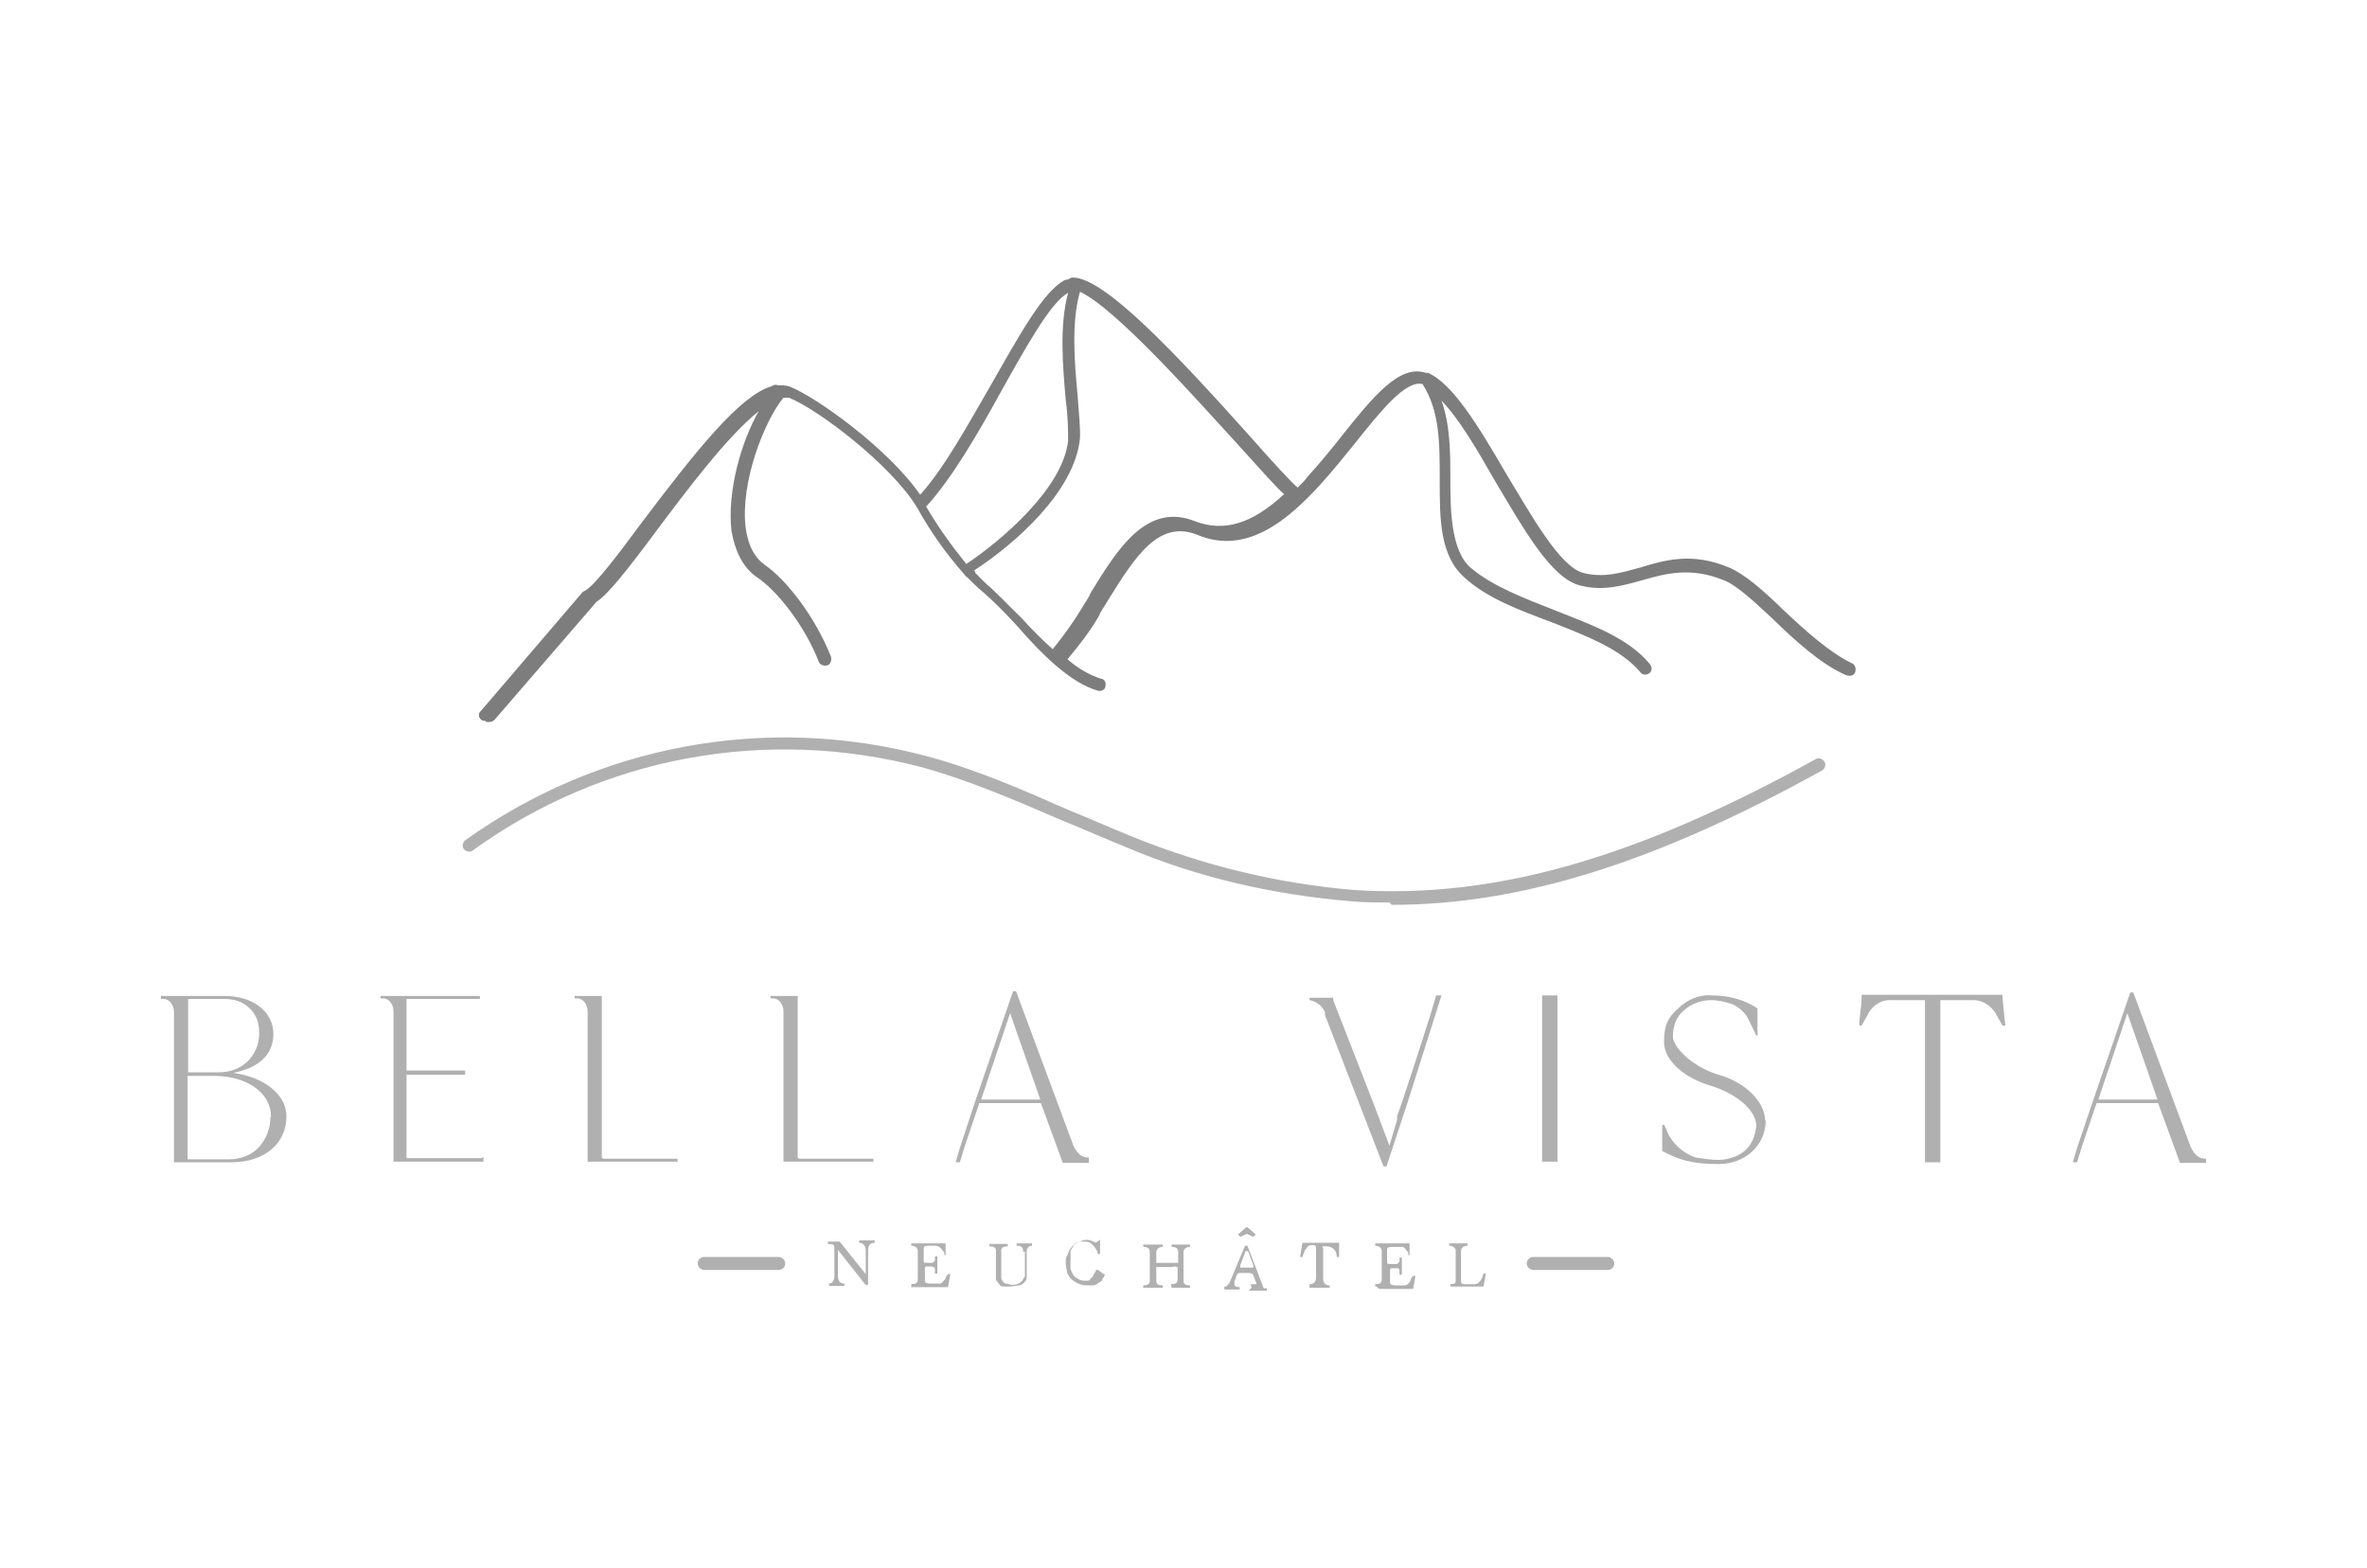 <?xml version="1.0" encoding="UTF-8"?>
<svg id="Calque_1" xmlns="http://www.w3.org/2000/svg" version="1.1" viewBox="0 0 400 265">
  <!-- Generator: Adobe Illustrator 29.8.2, SVG Export Plug-In . SVG Version: 2.1.1 Build 3)  -->
  <defs>
    <style>
      .st0 {
        fill: #b0b0b0;
      }

      .st1 {
        fill: #7d7d7d;
      }
    </style>
  </defs>
  <path class="st0" d="M48.4,188.7c0,4.6-3.8,7.7-9.3,7.7h-9.7v-25.4c0-1.1-.7-2.2-1.8-2.2h-.4v-.5h10.8c4.8,0,8.2,2.7,8.2,6.4s-2.7,5.8-6.8,6.6c5.3.7,9,3.7,9,7.3M31.8,169v12.2h5.1c1.8,0,3.5-.5,4.9-1.8,1.3-1.3,2-2.9,2-4.8s-.5-3.1-1.6-4.2c-1.1-1.1-2.6-1.6-4.2-1.6h-6.2v.2h0ZM45.8,188.7c0-4-4-6.9-9.7-6.9h-4.4v14.1h7.1c1.8,0,3.7-.7,4.9-2s2-3.1,2-5.1M81.7,195.6v.7h-15.2v-25.4c0-1.1-.7-2.2-1.8-2.2h-.4v-.4h16.8v.5h-12.4v12.1h9.9v.7h-9.9v14.1h12.6l.4-.2h0ZM101.9,195.8h12.6v.5h-15.2v-25.4c0-1.1-.7-2.2-1.8-2.2h-.4v-.4h4.6v27.4h.2ZM135,195.8h12.6v.5h-15.2v-25.4c0-1.1-.7-2.2-1.8-2.2h-.4v-.4h4.6v27.4h.2,0ZM184,196v.5h-4.4l-3.7-10.1h-10.4l-2.4,7.1-.9,2.9h-.7l.7-2.4h0l2.6-7.9,6.4-18.6h.5l9.7,26.1c.7,1.5,1.5,2,2.6,2M175.8,185.8l-5.1-14.6-4.9,14.6h10.1-.1ZM243.6,168.2l-5.8,18.3-3.5,10.6h-.5l-9.9-25.6v-.5c-.5-1.1-1.5-1.8-2.6-2v-.4h4v.4l6.9,17.7,2.6,6.9,1.3-4.4v-.7c.2,0,5.5-16.6,5.5-16.6h0l1.1-3.7h.9ZM260.6,168.2h2.6v28.1h-2.6v-28.1h0ZM298.4,189.2c0,4.4-3.5,7.5-8,7.5s-6.6-.7-9.5-2.2v-4.4h.4c0,.4.4.7.4,1.1.9,2,2.7,3.7,4.9,4.4,1.3.2,2.6.4,3.8.4s3.1-.4,4.4-1.5,1.8-2.6,2-4.2c0-2.7-3.3-5.5-7.9-6.9s-7.7-4.4-7.7-7.3.7-4.2,2.4-5.7c1.5-1.5,3.7-2.4,5.7-2.2,2.7,0,5.5.7,7.7,2.2v4.6h-.2l-1.3-2.7c-.5-1.1-1.5-2-2.7-2.6-1.3-.4-2.4-.7-3.7-.7s-3.3.5-4.6,1.8c-1.3,1.1-1.8,2.7-1.8,4.4s3.3,5.1,7.7,6.4c4.6,1.3,7.9,4.6,7.9,7.9M338.8,173.3h-.4l-.9-1.6c-.7-1.5-2.2-2.6-3.8-2.7h-5.8v27.4h-2.6v-27.4h-6c-1.6,0-3.1,1.1-3.8,2.7l-.9,1.6h-.4c0-1.5.4-3.3.4-4.8v-.4h23.8v.4s.4,4.4.5,4.8M372.8,196v.5h-4.4l-3.7-10.1h-10.4l-2.4,7.1-.9,2.9h-.7l.7-2.4h0l2.6-7.7,6.4-18.6h.5l9.7,26.1c.7,1.5,1.5,2,2.6,2M364.6,185.8l-5.1-14.6-4.9,14.6h10.1-.1ZM146.5,217.4l-4.9-6.2v4.4c0,.9.4,1.3,1.1,1.3v.4h-2.6v-.4c.5,0,.9-.4.9-1.3v-4.9c0-.4-.4-.5-1.1-.5v-.4h2l4.4,5.5v-4c0-.7-.4-1.3-1.1-1.3v-.4h2.6v.4c-.7,0-1.1.4-1.1,1.3v5.8h-.4l.2.4h0ZM154,217.4v-.4c.7,0,1.1-.2,1.1-.7v-4.9c0-.5-.4-.9-1.1-.9v-.4h5.8v2h-.2c0-.4,0-.5-.4-.9-.2-.4-.7-.7-1.1-.7h-1.1c-.5,0-.9,0-.9.5v2c0,.2,0,.4.2.4h1.3s.2-.2.4-.4v-.7h.4v2.9h-.4v-.7c0-.4-.4-.5-.7-.5h-.5c-.4,0-.5,0-.5.4v2c0,.4.4.5.9.5h1.5c.2,0,.5,0,.7-.4,0,0,.4-.4.4-.5s.2-.5.4-.7h.4l-.4,2.2h-6.2ZM172.9,211.4c0-.7-.4-.9-1.1-.9v-.4h2.6v.4c-.5,0-.9.4-.9.9v4.4c0,.4-.2.7-.4.9-.2.2-.5.5-.9.5s-1.1.2-1.6.2h-1.1c-.4,0-.5-.2-.7-.5-.2-.2-.4-.5-.5-.7v-4.9c0-.5-.4-.7-1.1-.7v-.4h3.1v.4c-.7,0-1.1.2-1.1.7v4.4c0,.2,0,.5.2.7,0,.2.4.4.5.5.4,0,.7.2,1.1.2s.7,0,1.1-.2c.2,0,.5-.4.7-.5,0-.2.2-.4.4-.7v-4.2h-.3ZM186.7,215.2c0,.4-.2.7-.4.9,0,.4-.4.5-.7.7-.2.2-.5.4-.9.4h-1.1c-.9,0-1.8-.4-2.6-1.1-.4-.4-.5-.7-.7-1.1,0-.5-.2-.9-.2-1.5s0-1.1.4-1.6c0-.4.4-.9.7-1.3s.7-.5,1.1-.7c.4-.2.9-.4,1.3-.4s1.1.2,1.6.5c.2-.2.5-.4.7-.5v2.4h-.4c0-.5-.4-1.1-.9-1.6s-.9-.5-1.5-.5-.7,0-1.1.2c-.4,0-.5.4-.7.7-.2.4-.4.5-.4.9v2.6c0,.4.2.7.4,1.1s.4.5.7.7.7.4,1.1.4h.7c.2,0,.4,0,.5-.4.2,0,.4-.4.5-.5,0-.4.4-.5.4-.9h.4l.9.7h.2ZM197.9,217.4v-.4c.7,0,1.1-.2,1.1-.7v-2.2c-.2,0-.5-.2-.9,0h-2.7v2.4c0,.5.4.7,1.1.7v.4h-3.3v-.4c.7,0,1.1-.2,1.1-.7v-4.9c0-.7-.4-.9-1.1-.9v-.4h3.3v.4c-.7,0-1.1.4-1.1.9v1.8h3.7v-1.8c0-.7-.4-.9-1.1-.9v-.4h3.1v.4c-.7,0-1.1.4-1.1.9v4.9c0,.5.4.7,1.1.7v.4h-3.1v-.2h-.1ZM211.4,217.4v-.4h.9v-.2l-.5-1.3c0-.2-.4-.4-.7-.4h-1.6c-.3,0-.4.1-.5.4l-.4,1.1v.4c0,.4.4.5.9.5v.4h-2.6v-.5c.2,0,.4,0,.5-.2,0,0,.4-.4.4-.5l2.6-6.2h.4l2.6,6.8s0,.2.2.4h.5v.4h-3.1l.5-.5v-.2ZM211.8,209l-1.1-.5-1.1.5-.4-.4,1.5-1.3,1.5,1.3-.4.4ZM210.5,211.4l-.9,2.4v.4h2.2v-.4l-.9-2.4h-.4ZM221.3,217.4v-.4c.7,0,1.1-.4,1.1-1.1v-5.1c0-.3-.2-.4-.5-.4s-.9,0-1.1.5c-.4.4-.5.9-.7,1.5h-.4l.4-2.4h6.2v2.4h-.4c0-1.1-.7-1.8-1.8-1.8s-.5,0-.5.4v5.1c0,.7.4,1.1,1.1,1.1v.4h-3.5l.2-.2h-.1ZM232.4,217.4v-.4c.7,0,1.1-.2,1.1-.7v-4.9c0-.5-.4-.9-1.1-.9v-.4h5.8v2h-.2c0-.4,0-.5-.4-.9,0-.2-.4-.4-.5-.5h-1.8c-.5,0-.9,0-.9.5v2c0,.2,0,.4.4.4h1.3s.2-.2.4-.4v-.7h.4v2.9h-.4v-.7s0-.2-.2-.4h-.9c-.4,0-.5,0-.5.4v2c0,.4.4.5.9.5h1.5c.5,0,.9-.4,1.1-.9,0-.2.2-.5.4-.7h.4l-.4,2.2h-5.7l-.5-.4h-.2ZM245.1,217.4v-.4c.7,0,.9-.2.9-.5v-5.1c0-.5-.4-.9-1.1-.9v-.4h3.1v.4c-.7,0-1.1.4-1.1.9v5.1c0,.4.2.5.7.5h1.5c.2,0,.4,0,.7-.2.5-.4.7-.9.9-1.6h.4l-.4,2.2h-5.7.1Z"/>
  <path class="st0" d="M271.7,214.6h-12.6c-.5,0-1.1-.5-1.1-1.1s.5-1.1,1.1-1.1h12.6c.5,0,1.1.5,1.1,1.1s-.5,1.1-1.1,1.1ZM131.6,214.6h-12.6c-.5,0-1.1-.5-1.1-1.1s.5-1.1,1.1-1.1h12.6c.5,0,1.1.5,1.1,1.1s-.5,1.1-1.1,1.1Z"/>
  <g>
    <path class="st1" d="M82,121.8c-.2,0-.5,0-.7-.2-.5-.4-.5-1.1,0-1.5l17.2-20.1.4-.2c1.6-.9,5.5-6,9.7-11.7,9-11.9,16.4-21.2,21.7-22.8.4-.2.7-.4,1.1-.2.7,0,1.3,0,2,.2,4.6,1.8,16.8,10.6,22.1,18.3,4-4.4,8-11.7,12.1-18.8,4.8-8.4,8.8-15.7,12.4-17.5.4,0,.7-.2,1.1-.4h.2c5.3,0,17.2,12.6,30,26.9,3.7,4.2,6.9,7.7,8,8.6h0c.5-.5,1.3-1.3,1.8-2,2-2.2,3.8-4.4,5.7-6.8,5.1-6.4,9.7-12.1,14.1-10.6h.4c4.2,1.8,8.6,9.1,13.2,17,4.4,7.3,9.1,15.7,13,16.8,3.5.9,6.4,0,9.7-.9,4.2-1.3,8.8-2.6,15,0,2.6,1.1,5.7,3.8,9.1,7.1,3.7,3.5,7.9,7.3,11.7,9.1.5.2.7.9.5,1.5s-.9.7-1.5.5c-4.2-1.8-8.6-5.8-12.4-9.5-3.1-2.9-6.2-5.8-8.4-6.6-5.5-2.2-9.7-1.1-13.5,0-3.3.9-6.8,2-10.8.9-4.8-1.3-9.3-9.3-14.3-17.7-2.9-5.1-6-10.4-9-13.5,1.5,4.2,1.5,9,1.5,13.5s0,11.9,3.5,14.8c3.7,3.1,9,5.1,14.1,7.1,6,2.4,12.4,4.6,16.1,9.1.4.5.4,1.1,0,1.5-.5.4-1.1.4-1.5,0-3.3-4-9.1-6.2-15.2-8.6-5.3-2-10.8-4-14.6-7.5-4.2-3.7-4.2-9.9-4.2-16.4s0-11.7-2.9-16.3c-2.9-.7-7.1,4.6-11.5,10.1-1.8,2.2-3.7,4.6-5.7,6.8-5.3,5.8-12.4,12.1-20.8,8.6-6.6-2.7-10.6,3.7-15.2,11.1-.5.9-1.1,1.6-1.5,2.6-1.5,2.6-3.3,4.9-5.3,7.3,1.8,1.6,3.8,2.7,5.7,3.3.5,0,.9.7.7,1.3,0,.5-.7.9-1.3.7-4.6-1.3-9.5-6.2-13.5-10.8-2-2.2-4-4.2-5.7-5.7-1.1-.9-2-1.8-2.9-2.7,0,0-.2,0-.4-.4h0c-3.1-3.5-5.8-7.3-8-11.3-4.4-7.3-17-16.8-21.7-18.6h-.9c-3.3,4-7.3,14.4-6.4,21.9.4,3.1,1.5,5.1,3.3,6.4,3.5,2.4,8.4,8.6,11.1,15.4.2.5,0,1.3-.5,1.5s-1.3,0-1.5-.5c-2.4-6.2-7.1-12.1-10.4-14.3-2.4-1.6-3.8-4.4-4.4-8-.7-6.6,1.6-14.8,4.6-20.1-5.3,4.2-12.4,13.7-17.2,20.1-4.9,6.6-8.2,10.8-10.2,12.1l-17.2,19.9c-.2.2-.5.4-.9.4h-.5l-.2-.2ZM164.8,96.8l1.8,1.8c1.8,1.5,3.8,3.7,6,5.8,1.6,1.8,3.5,3.7,5.3,5.3,1.8-2.2,3.5-4.6,4.9-6.9.5-.9,1.1-1.6,1.5-2.6,4.6-7.5,9.5-15.4,17.7-12.1,4.8,1.8,9.5.5,15-4.6-1.3-1.1-4.2-4.4-8-8.6-7.5-8.2-20.5-22.8-26.5-25.6-1.5,5.3-.9,12.1-.4,17.5.2,2.9.5,5.5.4,7.3-.9,9-11.1,17.9-17.9,22.3l.2.2v.2ZM156.4,85.4c2,3.5,4.4,6.8,6.9,9.9,6-4,16.3-12.8,17.2-20.8,0-1.6,0-4-.4-6.9-.5-5.7-1.1-12.6.4-18.1-2.9,1.5-7.1,9.1-11.3,16.6-4,7.3-8.4,14.8-12.6,19.4l-.4.2.2-.2h0Z"/>
    <path class="st0" d="M234.8,152.5c-2.2,0-4.2,0-6.4-.2-13.2-1.1-26-4-38-9.1-3.7-1.5-7.3-3.1-11-4.6-7.7-3.3-15.7-6.8-23.8-9-26.1-6.8-53.7-1.8-75.7,14.1-.5.4-1.1.2-1.5-.2-.4-.5-.2-1.1.2-1.5,22.5-16.1,50.8-21.4,77.7-14.3,8.4,2.2,16.4,5.7,24.1,9.1,3.7,1.5,7.3,3.1,11,4.6,12.1,4.9,24.5,7.9,37.5,9,23.6,1.5,47.5-5.3,77.9-22.1.5-.4,1.3,0,1.5.4.4.5,0,1.3-.4,1.5-28,15.5-50.8,22.7-72.7,22.7l-.4-.4h0Z"/>
  </g>
</svg>